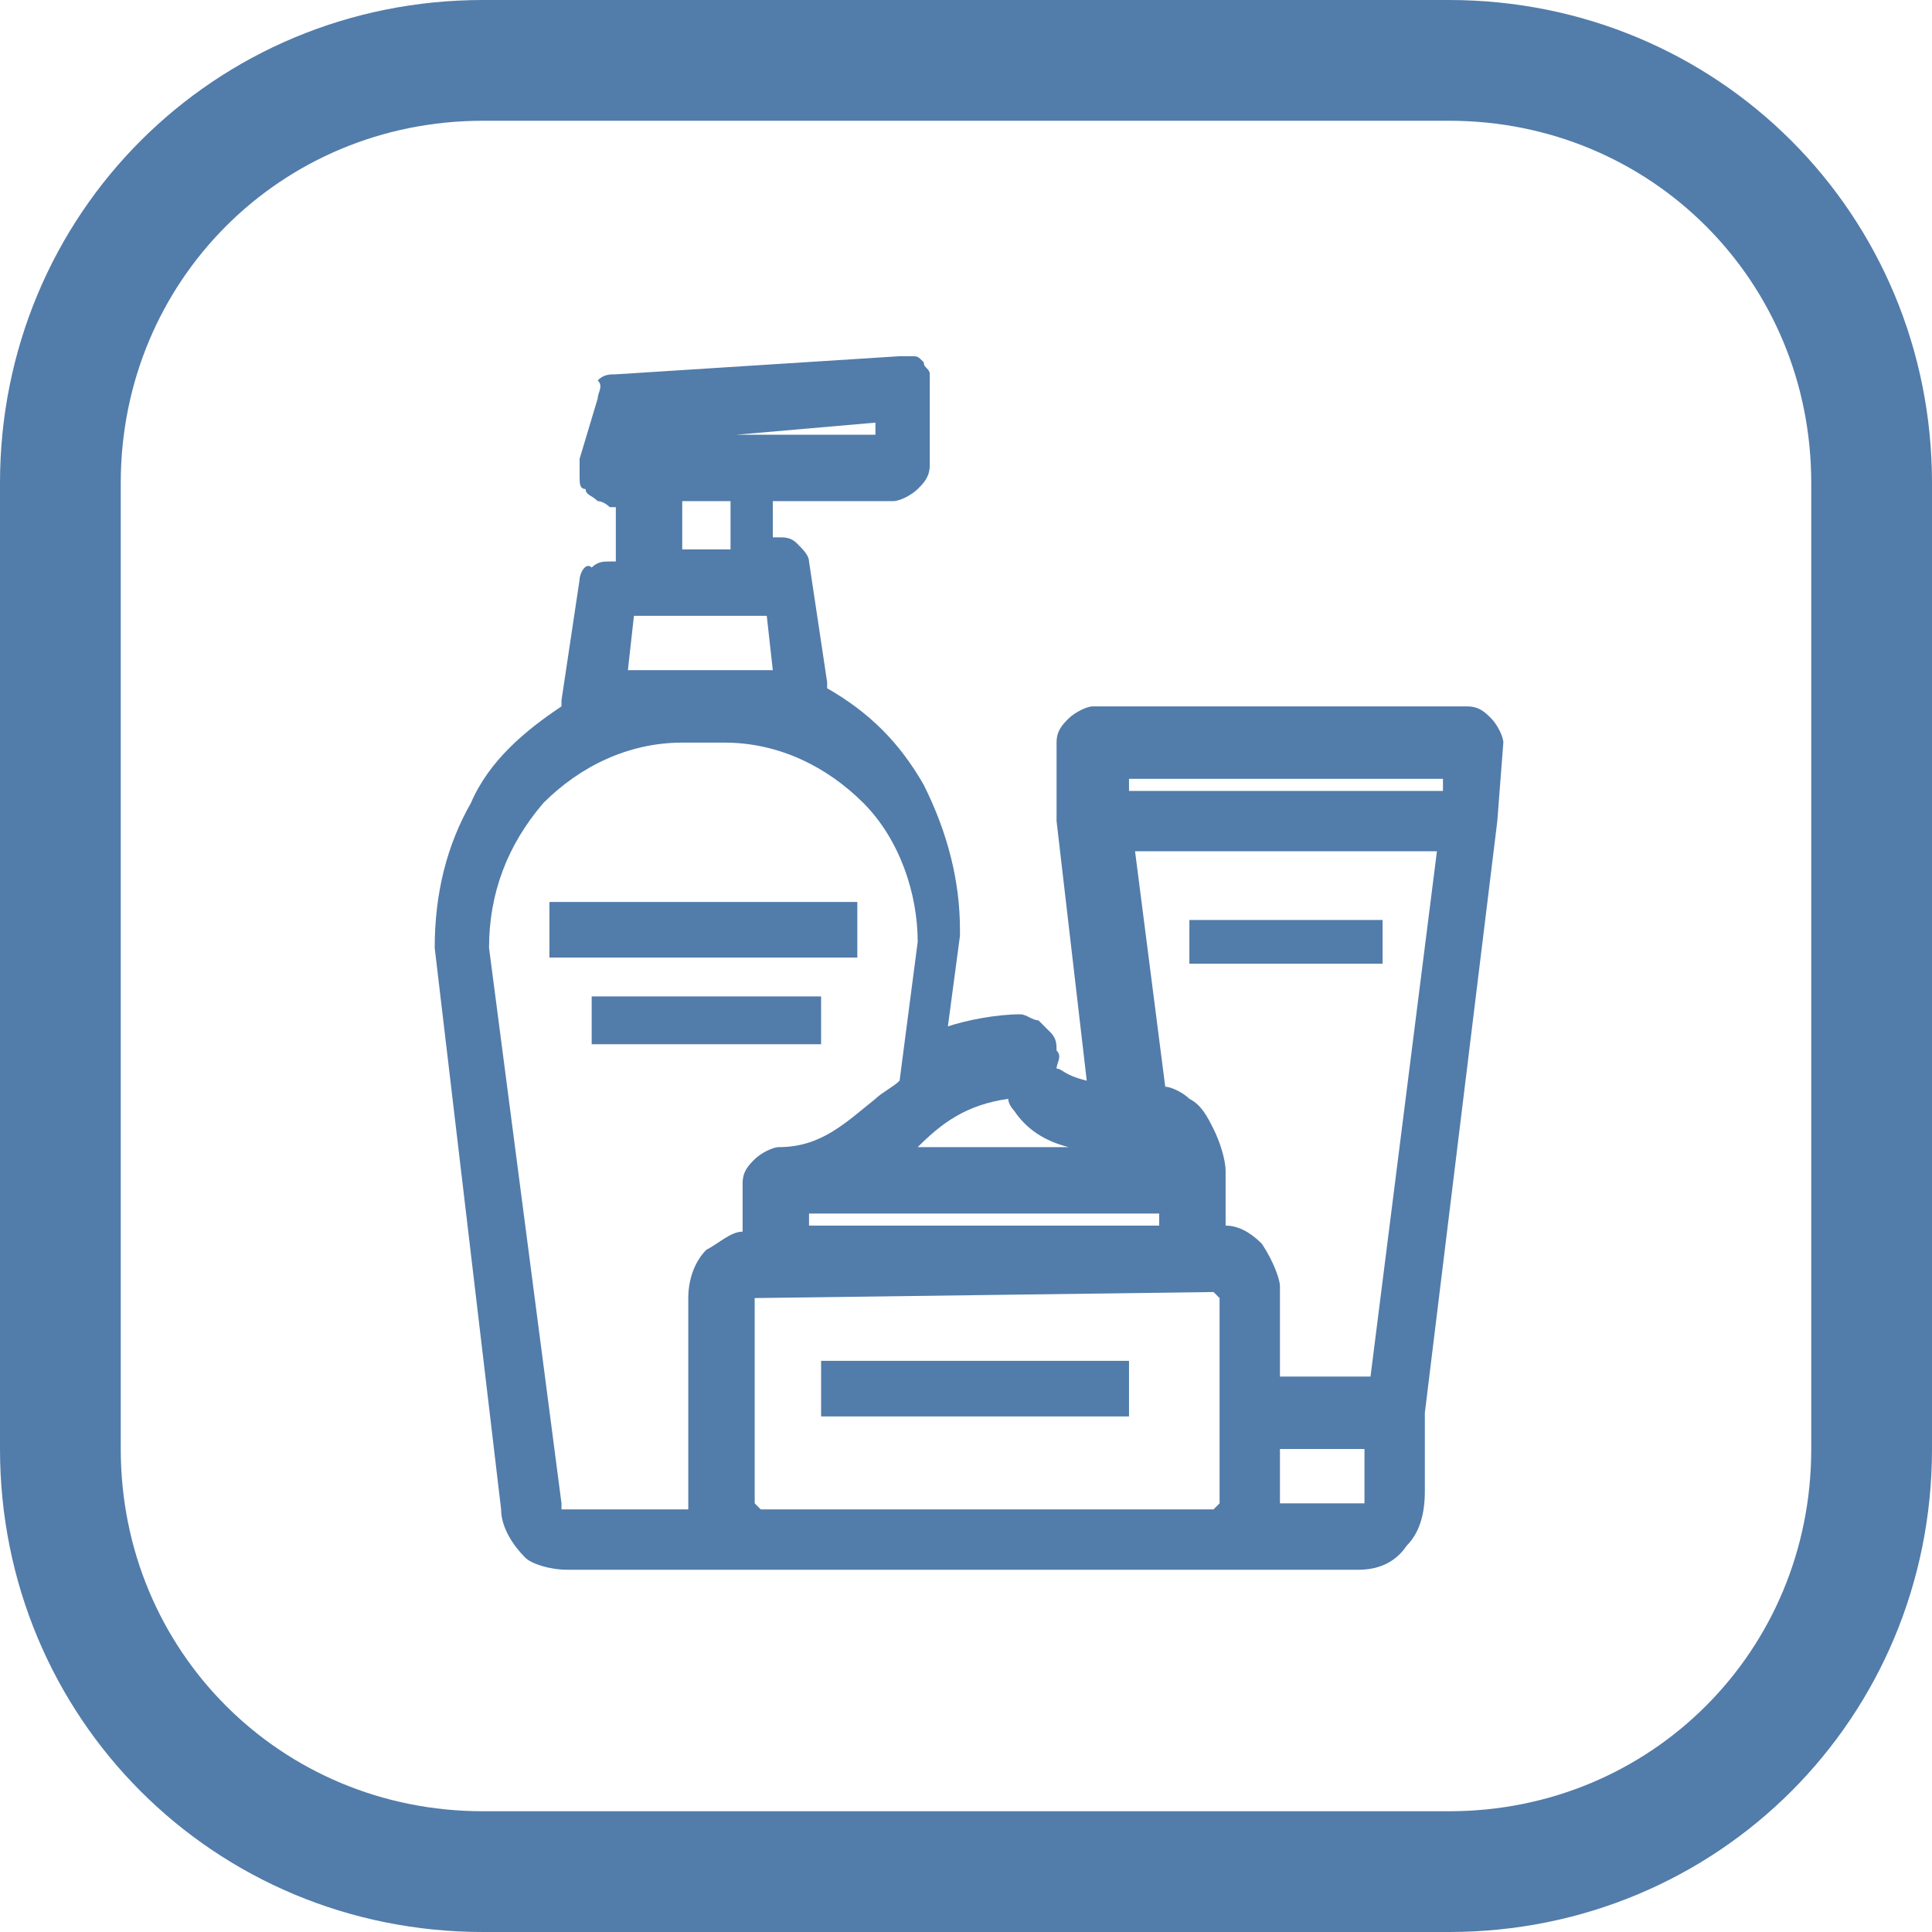 <?xml version="1.0" encoding="utf-8"?>
<!-- Generator: Adobe Illustrator 24.2.0, SVG Export Plug-In . SVG Version: 6.00 Build 0)  -->
<svg version="1.1" id="Layer_1" xmlns="http://www.w3.org/2000/svg" xmlns:xlink="http://www.w3.org/1999/xlink" x="0px" y="0px"
	 viewBox="0 0 32 32" style="enable-background:new 0 0 32 32;" xml:space="preserve">
<style type="text/css">
	.st0{clip-path:url(#SVGID_2_);}
	.st1{clip-path:url(#SVGID_4_);fill:#8E8E8E;}
	.st2{clip-path:url(#SVGID_4_);fill:none;stroke:#8E8E8E;stroke-width:0.3;}
	.st3{clip-path:url(#SVGID_4_);fill:none;stroke:#8E8E8E;}
	.st4{clip-path:url(#SVGID_4_);fill:#8F908F;}
	.st5{clip-path:url(#SVGID_4_);fill:none;stroke:#8F908F;stroke-miterlimit:10;}
	.st6{fill:none;stroke:#527CAA;stroke-width:2;}
	.st7{clip-path:url(#SVGID_6_);fill:none;stroke:#527CAA;stroke-width:1.036;stroke-miterlimit:10;}
	.st8{clip-path:url(#SVGID_6_);fill:none;stroke:#527CAA;stroke-width:1.381;stroke-miterlimit:10;}
	.st9{fill:none;}
	.st10{clip-path:url(#SVGID_8_);fill:#8E8E8E;}
	.st11{fill:none;stroke:#8E8E8E;stroke-miterlimit:10;}
	.st12{fill:none;stroke:#8E8E8E;stroke-width:0.786;stroke-miterlimit:10;}
	.st13{fill:none;stroke:#8E8E8E;stroke-width:0.859;stroke-miterlimit:10;}
	.st14{fill:#222222;}
	.st15{fill:none;stroke:#527CAA;}
	.st16{fill:#527CAA;}
	.st17{fill:none;stroke:#222222;stroke-width:1.114;stroke-miterlimit:10;}
	.st18{clip-path:url(#SVGID_10_);fill:#527CAA;}
	.st19{fill:none;stroke:#527CAA;stroke-width:0.921;stroke-miterlimit:10;}
	.st20{fill:none;stroke:#527CAA;stroke-width:0.724;stroke-miterlimit:10;}
	.st21{fill:none;stroke:#527CAA;stroke-width:0.792;stroke-miterlimit:10;}
</style>
<path class="st6" d="M8,1h16c3.9,0,7,3.1,7,7v16c0,3.9-3.1,7-7,7H8c-3.9,0-7-3.1-7-7V8C1,4.1,4.1,1,8,1z"/>
<g>
	<g>
		<defs>
			<rect id="SVGID_9_" x="6.1" y="5.6" width="19.7" height="20.8"/>
		</defs>
		<clipPath id="SVGID_2_">
			<use xlink:href="#SVGID_9_"  style="overflow:visible;"/>
		</clipPath>
		<path style="clip-path:url(#SVGID_2_);fill:#527CAA;" d="M24.9,12.3c0-0.1-0.1-0.3-0.2-0.4c-0.1-0.1-0.2-0.2-0.4-0.2h-6.2
			c-0.1,0-0.3,0.1-0.4,0.2c-0.1,0.1-0.2,0.2-0.2,0.4v1.3l0.5,4.3c-0.4-0.1-0.4-0.2-0.5-0.2c0-0.1,0.1-0.2,0-0.3c0-0.1,0-0.2-0.1-0.3
			c-0.1-0.1-0.1-0.1-0.2-0.2c-0.1,0-0.2-0.1-0.3-0.1c-0.4,0-0.9,0.1-1.2,0.2l0.2-1.5l0-0.1c0-0.8-0.2-1.6-0.6-2.4
			c-0.4-0.7-0.9-1.2-1.6-1.6c0,0,0-0.1,0-0.1l-0.3-2c0-0.1-0.1-0.2-0.2-0.3c-0.1-0.1-0.2-0.1-0.3-0.1h-0.1V8.3h2
			c0.1,0,0.3-0.1,0.4-0.2c0.1-0.1,0.2-0.2,0.2-0.4V6.4c0-0.1,0-0.2,0-0.2c0-0.1-0.1-0.1-0.1-0.2c-0.1-0.1-0.1-0.1-0.2-0.1
			c-0.1,0-0.1,0-0.2,0l-4.7,0.3c-0.1,0-0.2,0-0.3,0.1C10,6.4,9.9,6.5,9.9,6.6l-0.3,1c0,0.1,0,0.2,0,0.3c0,0.1,0,0.2,0.1,0.2
			c0,0.1,0.1,0.1,0.2,0.2c0.1,0,0.2,0.1,0.2,0.1h0.1v0.9h-0.1c-0.1,0-0.2,0-0.3,0.1C9.7,9.3,9.6,9.5,9.6,9.6l-0.3,2c0,0,0,0.1,0,0.1
			c-0.6,0.4-1.2,0.9-1.5,1.6c-0.4,0.7-0.6,1.5-0.6,2.4L8.3,25c0,0.3,0.2,0.6,0.4,0.8C8.8,25.9,9.1,26,9.4,26h13.1
			c0.3,0,0.6-0.1,0.8-0.4c0.2-0.2,0.3-0.5,0.3-0.9l0-1.3l1.2-9.8L24.9,12.3z M14.5,7v0.2h-2.3L14.5,7z M12.1,9.1h-0.8V8.3h0.8V9.1z
			 M22.6,24v0.8c0,0,0,0.1,0,0.1c0,0,0,0-0.1,0h-1.3c0,0,0,0,0-0.1V24H22.6z M20.9,20.6c-0.2-0.2-0.4-0.3-0.6-0.3v-0.8l0-0.1
			c0-0.2-0.1-0.5-0.2-0.7c-0.1-0.2-0.2-0.4-0.4-0.5c-0.1-0.1-0.3-0.2-0.4-0.2l-0.5-3.9h5l-1.1,8.7h-1.5v-1.5
			C21.2,21.2,21.1,20.9,20.9,20.6 M15.2,19c0.4-0.4,0.8-0.7,1.5-0.8c0,0.1,0.1,0.2,0.1,0.2c0.2,0.3,0.5,0.5,0.9,0.6H15.2z
			 M12.5,21.5L12.5,21.5l7.6-0.1l0.1,0.1v3.4l-0.1,0.1h-7.5l-0.1-0.1V21.5z M13.4,20.1h5.8v0.2h-5.8V20.1z M14.9,17.9
			c-0.1,0.1-0.3,0.2-0.4,0.3C14,18.6,13.6,19,12.9,19c-0.1,0-0.3,0.1-0.4,0.2c-0.1,0.1-0.2,0.2-0.2,0.4v0.8c-0.2,0-0.4,0.2-0.6,0.3
			c-0.2,0.2-0.3,0.5-0.3,0.8v3.4c0,0,0,0,0,0.1h-2c0,0,0,0-0.1,0c0,0,0,0,0-0.1l-1.2-9.2c0-0.9,0.3-1.7,0.9-2.4c0.6-0.6,1.4-1,2.3-1
			H12c0.9,0,1.7,0.4,2.3,1c0.6,0.6,0.9,1.5,0.9,2.3L14.9,17.9z M10.4,11.1l0.1-0.9h2.2l0.1,0.9H10.4z M23.9,13.1h-5.2v-0.2h5.2V13.1
			z M7.3,15.6L7.3,15.6L7.3,15.6L7.3,15.6z"/>
	</g>
	<rect x="6.1" y="5.6" class="st9" width="19.7" height="20.8"/>
	<path class="st19" d="M9.1,15.4h5.1H9.1z"/>
	<path class="st19" d="M13.6,23h5.1H13.6z"/>
	<path class="st20" d="M19.7,15.6h3.2H19.7z"/>
	<path class="st21" d="M9.8,16.9h3.8H9.8z"/>
</g>
</svg>
